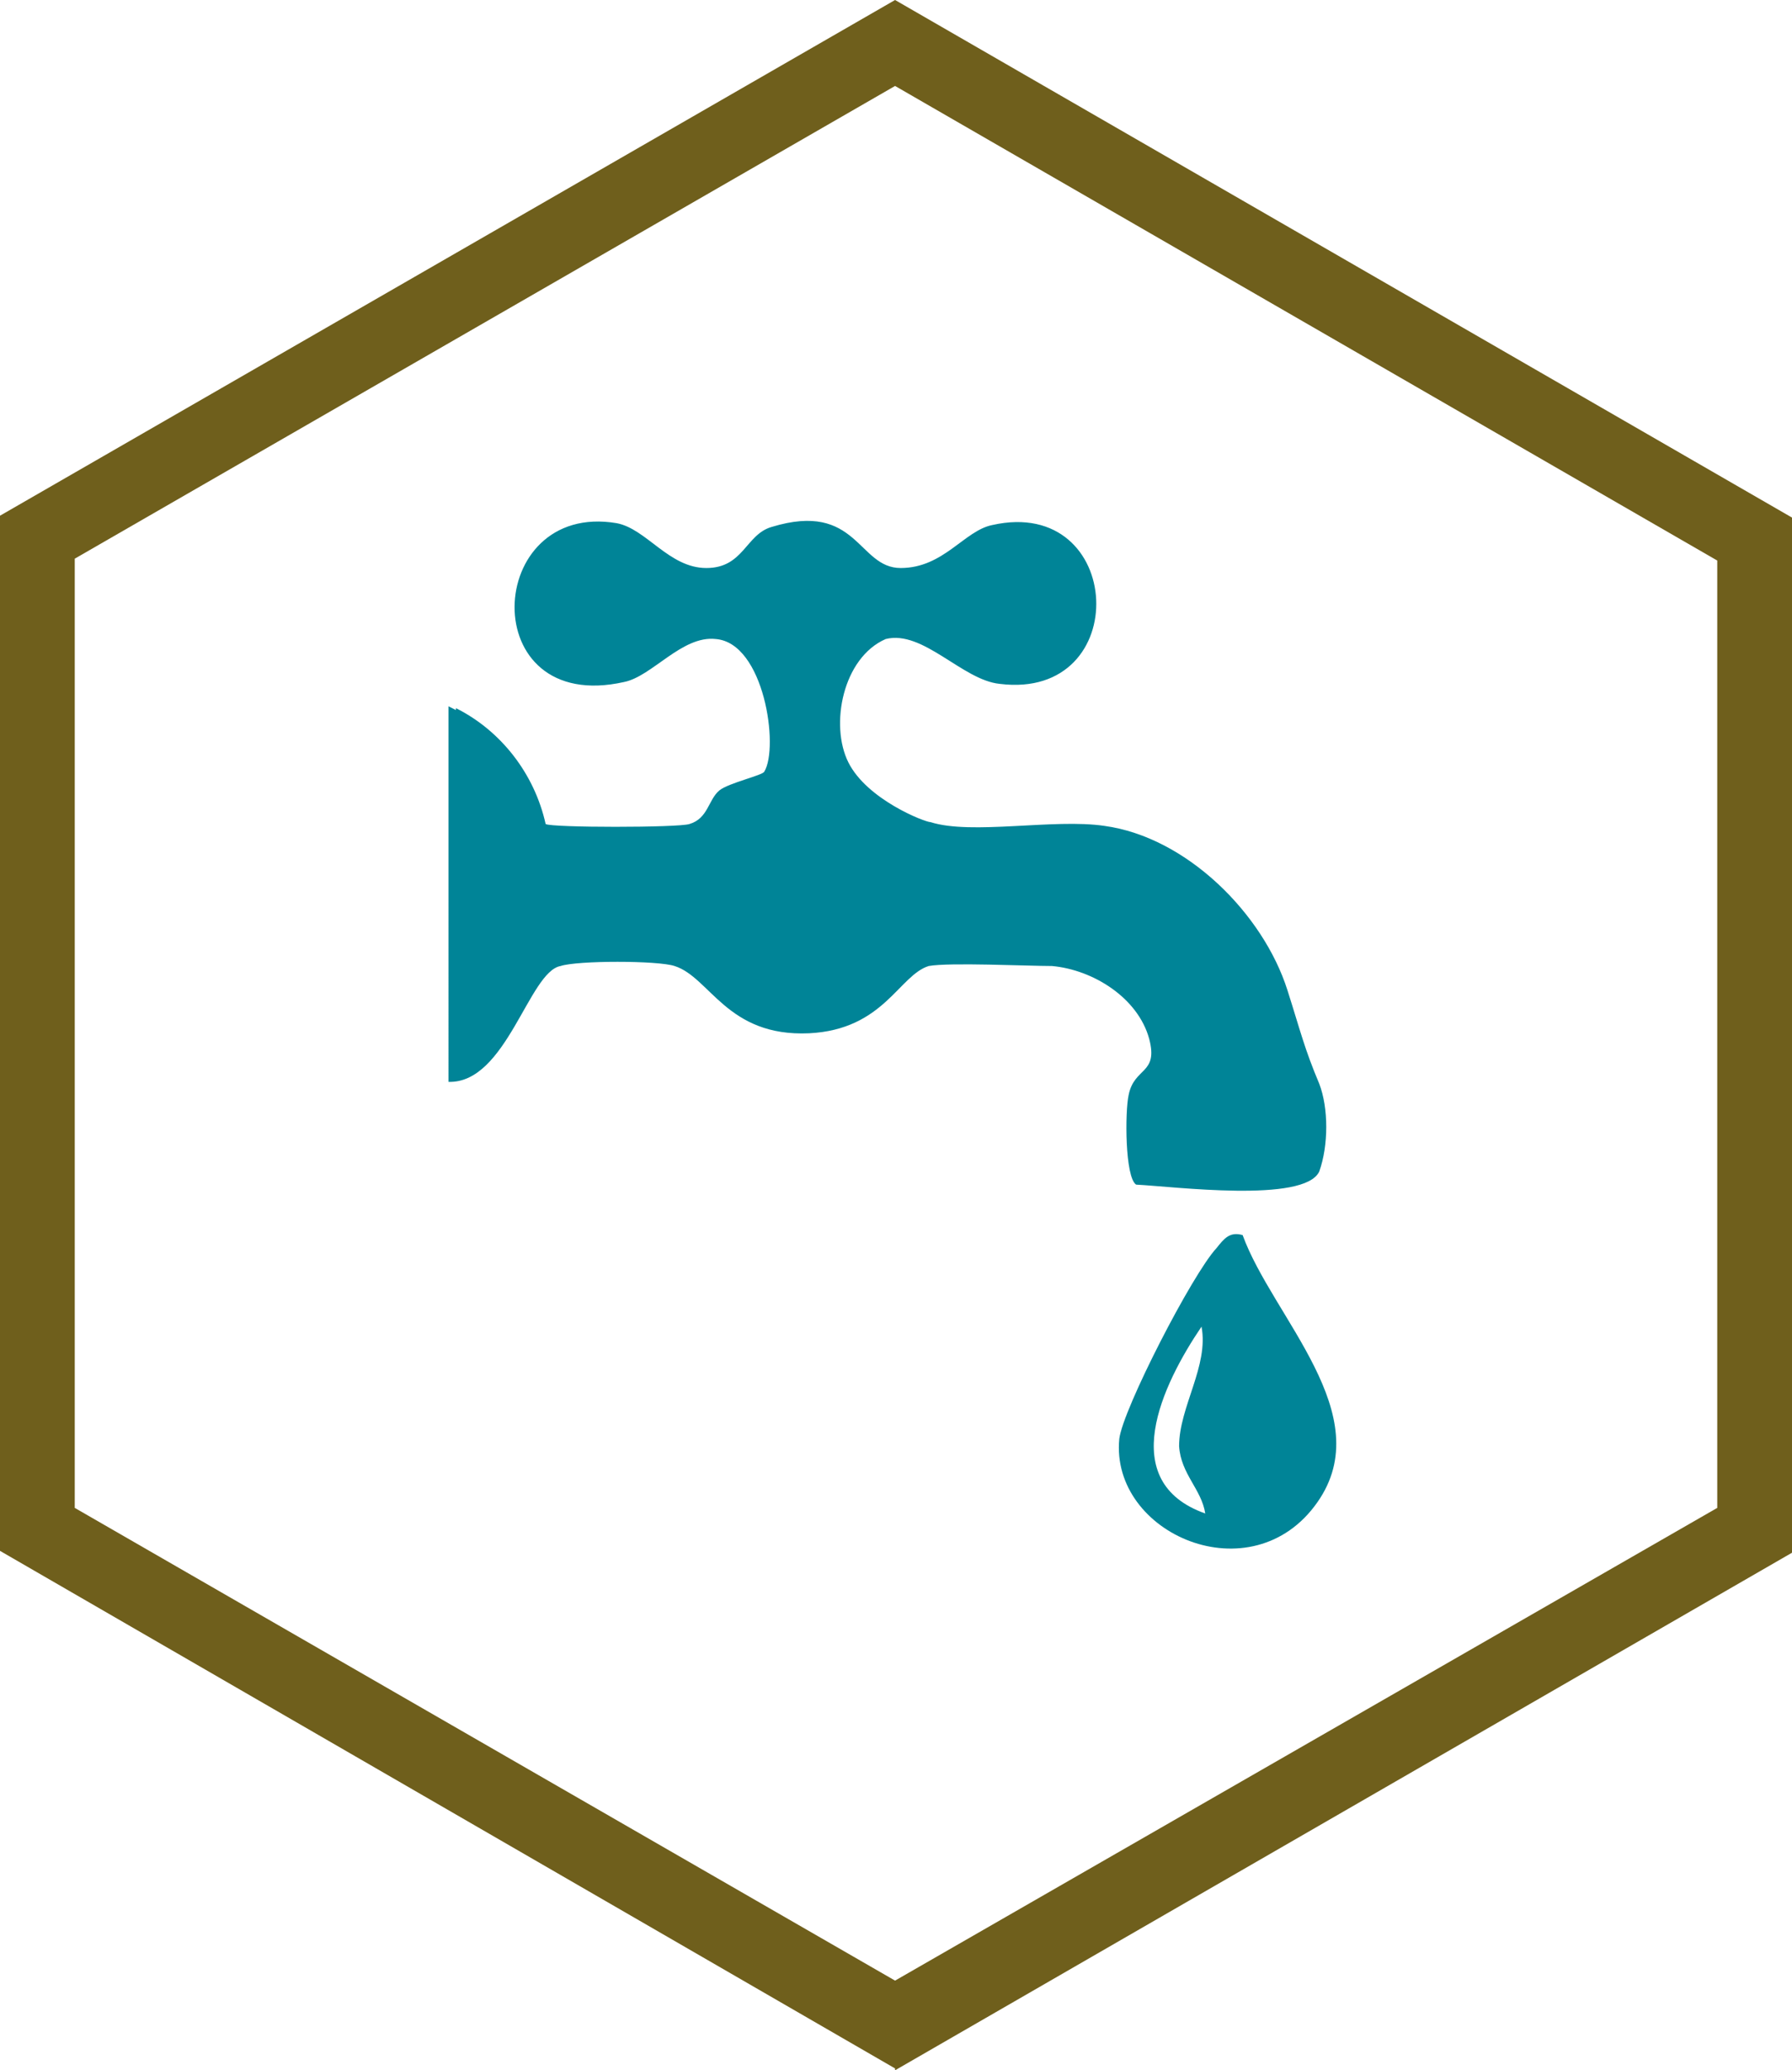 <?xml version="1.0" encoding="UTF-8" standalone="no"?>
<svg
   id="Capa_1"
   version="1.1"
   viewBox="0 0 95.9 110.8"
   width="95.9"
   height="110.8"
   xmlns="http://www.w3.org/2000/svg"
   xmlns:svg="http://www.w3.org/2000/svg">
  <!-- Generator: Adobe Illustrator 29.0.1, SVG Export Plug-In . SVG Version: 2.1.0 Build 192)  -->
  <defs
     id="defs666">
    <style
       id="style664">
      .st0 {
        fill: #6f5f1c;
      }

      .st1 {
        fill: #008497;
      }

      .st2 {
        fill: #1d1d1b;
      }
    </style>
  </defs>
  <path
     class="st0"
     d="M 47.9,110.7 0,83 V 27.6 L 47.9,0 l 48,27.7 v 55.4 l -48,27.7 z M 4,80.7 47.9,106 91.9,80.7 V 30 L 47.9,4.6 4,29.9 Z"
     id="path672" />
  <path
     class="st1"
     d="m 24.4,37.9 c 2.4,1.2 4.2,3.5 4.8,6.2 0.3,0.2 7.1,0.2 7.7,0 1,-0.3 1,-1.3 1.6,-1.8 0.5,-0.4 2.3,-0.8 2.4,-1 0.8,-1.3 0,-6.9 -2.6,-7.1 -1.8,-0.2 -3.4,2 -4.9,2.3 -8,1.8 -7.5,-9.7 -0.4,-8.5 1.6,0.3 2.8,2.4 4.8,2.4 2,0 2.1,-1.8 3.5,-2.2 4.6,-1.4 4.6,2.2 6.9,2.2 2.3,0 3.4,-2 4.9,-2.3 7.1,-1.6 7.6,9.4 0.4,8.5 -2,-0.2 -4.1,-2.9 -6.1,-2.4 -2.3,1 -3,4.6 -2,6.6 1,2 4.1,3.2 4.4,3.2 2.2,0.7 6.6,-0.2 9.3,0.2 4.4,0.6 8.5,4.7 9.8,8.8 0.7,2.2 0.9,3.1 1.7,5 0.5,1.3 0.5,3.3 0,4.7 -0.8,1.7 -7.8,0.8 -9.8,0.7 -0.6,-0.4 -0.6,-3.9 -0.4,-4.8 0.3,-1.5 1.6,-1.1 1.1,-3 -0.6,-2.2 -3,-3.7 -5.2,-3.9 -1.3,0 -5.5,-0.2 -6.6,0 -1.6,0.5 -2.4,3.4 -6.4,3.6 -4.4,0.2 -5.3,-3 -7.2,-3.6 -0.9,-0.3 -5.2,-0.3 -6.1,0 -1.7,0.3 -2.9,6.3 -6,6.2 V 37.8 l 0.4,0.2 v 0 z"
     id="path674" />
  <path
     class="st1"
     d="m 64.5,81 c -0.2,-1.3 -1.3,-2.1 -1.4,-3.6 0,-2.1 1.6,-4.3 1.2,-6.4 -2.1,3.1 -4.6,8.3 0.2,10 m 2,-14.9 c 1.6,4.4 7.3,9.6 4,14.3 -3.5,5 -11.1,1.7 -10.6,-3.4 0.2,-1.6 3.9,-8.8 5.2,-10.2 0.4,-0.5 0.7,-0.9 1.4,-0.7"
     id="path676" />
</svg>
